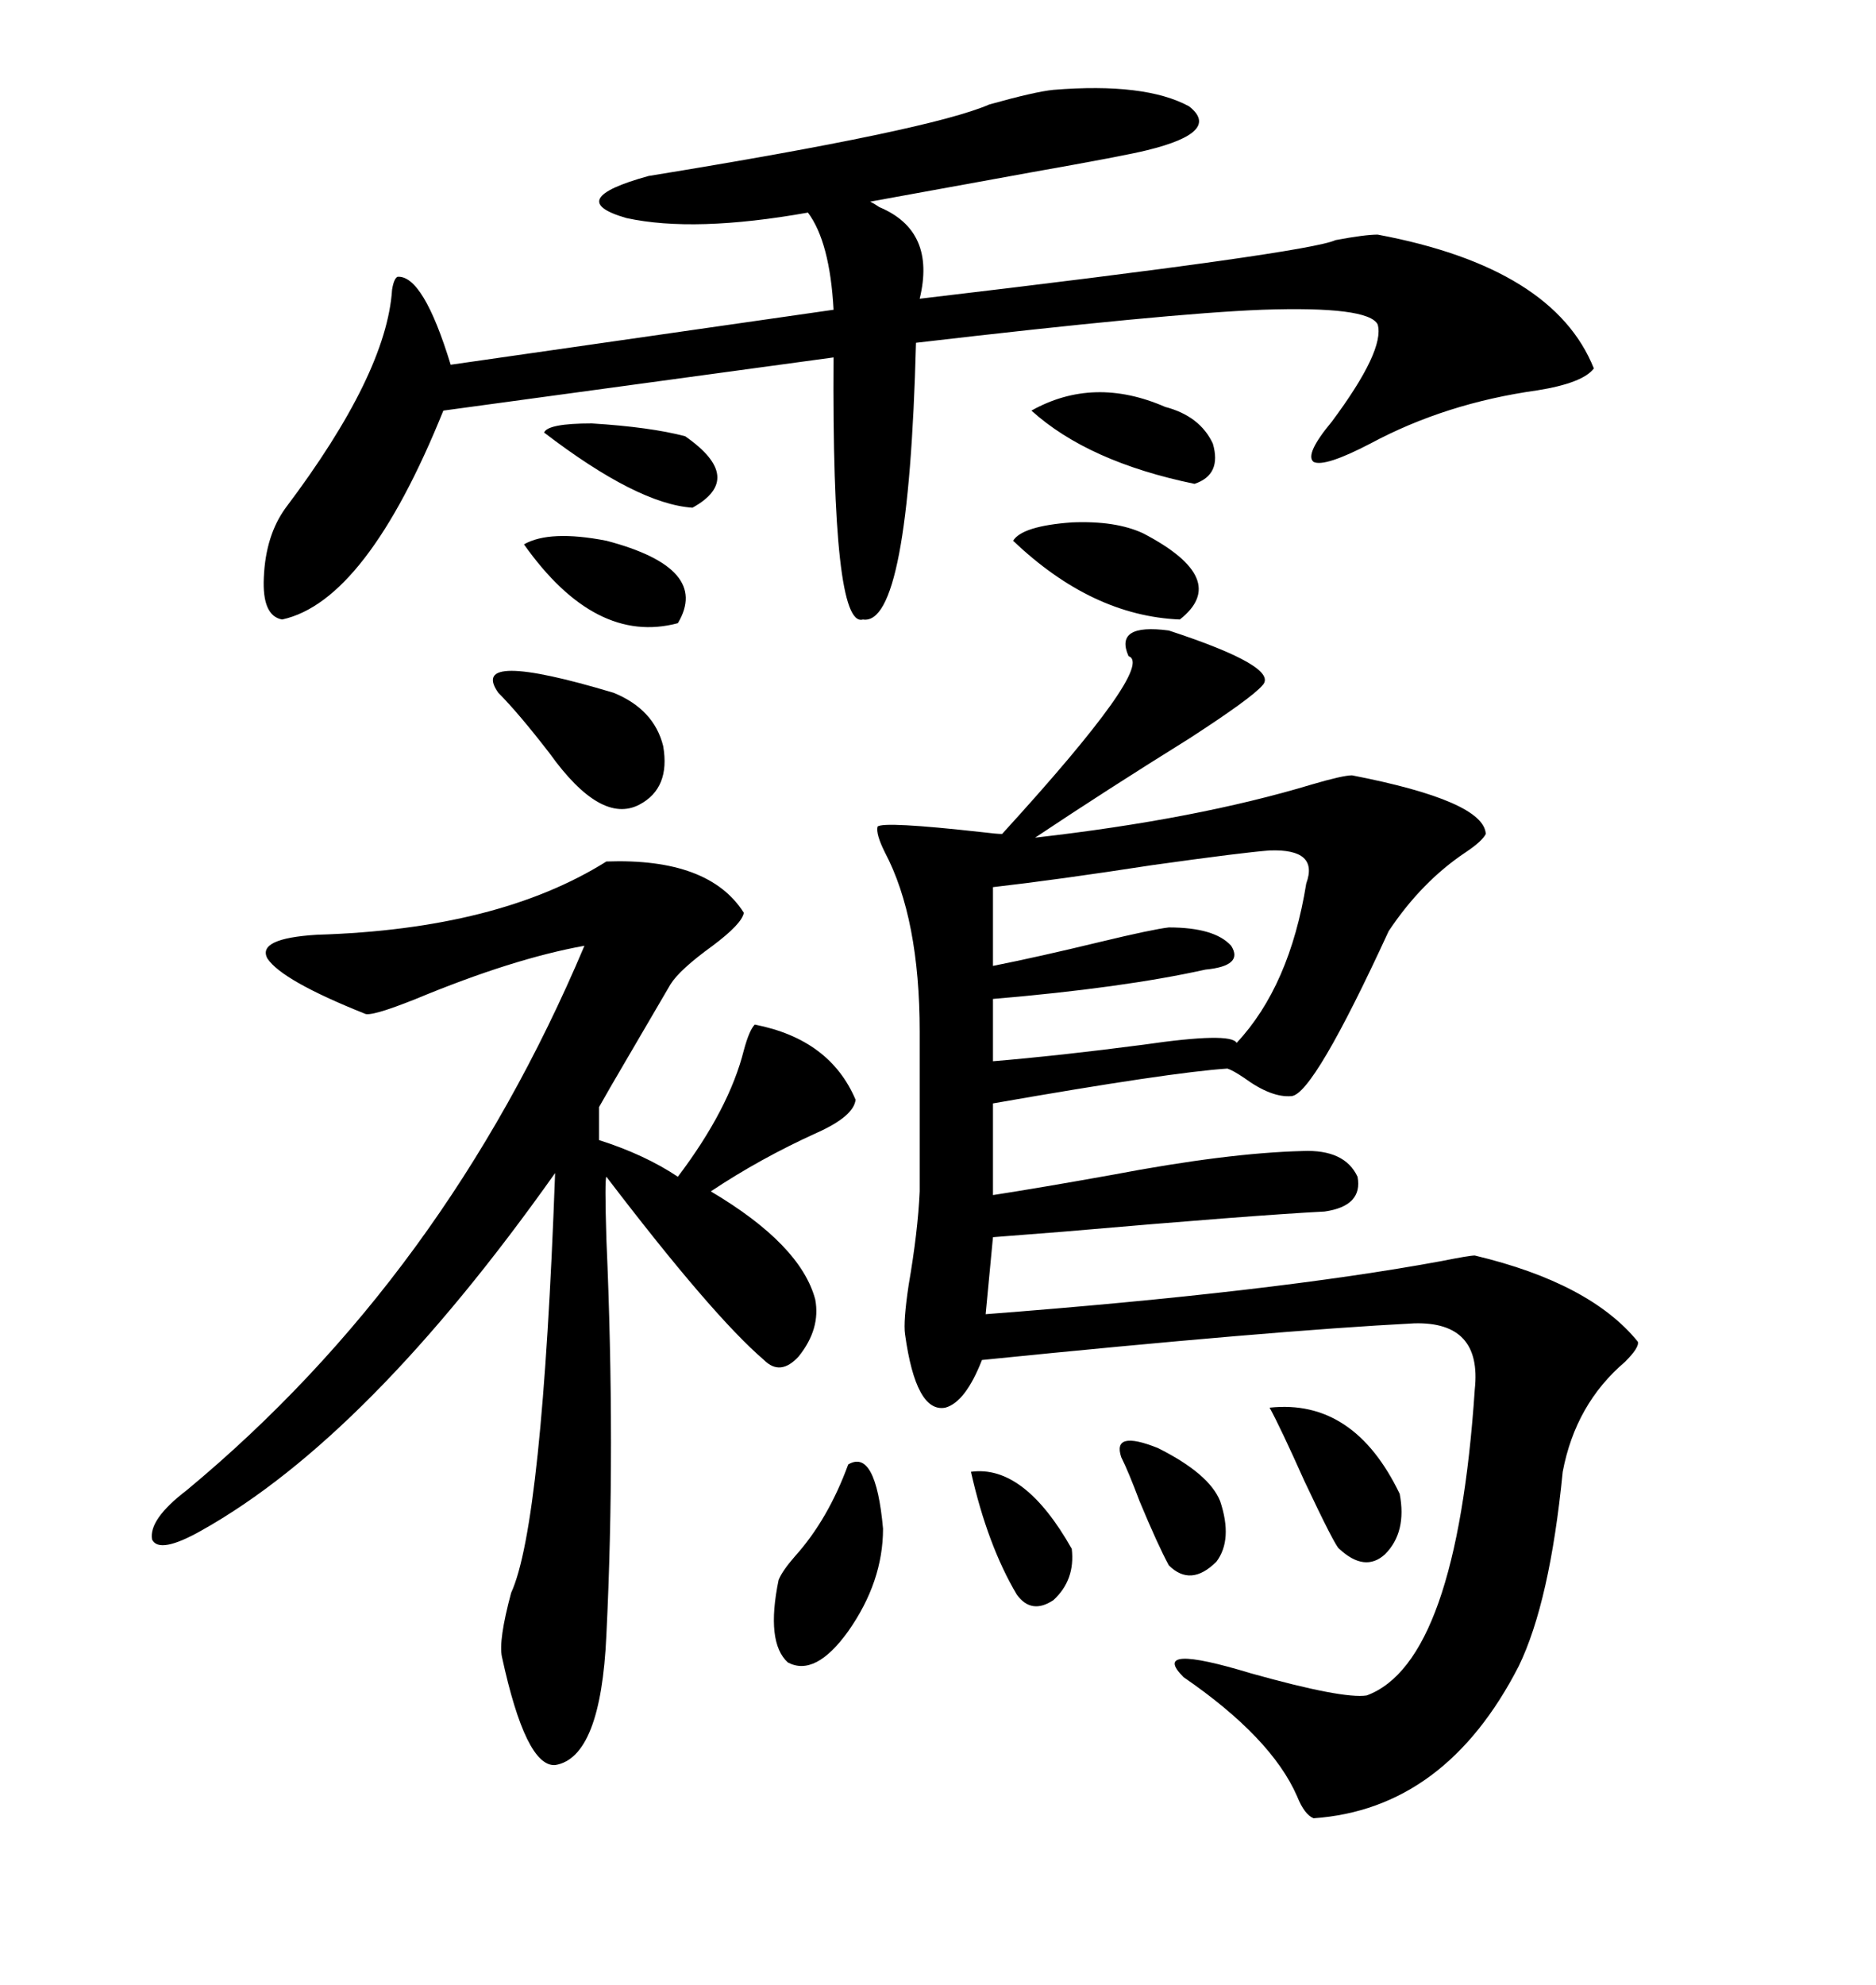 <svg xmlns="http://www.w3.org/2000/svg" xmlns:xlink="http://www.w3.org/1999/xlink" width="300" height="317.285"><path d="M186.91 100.78L186.91 100.78Q204.79 106.64 201.86 109.57L201.86 109.57Q200.10 111.62 190.14 118.07L190.14 118.07Q176.95 126.27 165.53 133.89L165.53 133.89Q191.31 130.96 209.77 125.39L209.77 125.39Q214.75 123.93 216.21 123.93L216.21 123.93Q237.30 128.03 237.60 133.30L237.60 133.30Q237.01 134.47 234.38 136.23L234.38 136.23Q227.34 140.92 222.07 148.83L222.07 148.83Q210.06 174.90 206.54 175.20L206.54 175.20Q203.32 175.49 198.93 172.27L198.93 172.27Q197.17 171.09 196.29 170.80L196.29 170.80Q187.21 171.39 158.79 176.37L158.79 176.37L158.79 191.02Q166.41 189.84 177.83 187.79L177.83 187.79Q196.29 184.28 208.30 183.98L208.30 183.98Q215.04 183.69 217.09 188.09L217.09 188.09Q217.97 192.77 211.82 193.65L211.82 193.65Q200.39 194.24 169.92 196.88L169.92 196.88Q162.60 197.46 158.79 197.75L158.79 197.75L157.62 210.06Q203.61 206.54 230.57 201.56L230.57 201.56Q234.96 200.68 235.84 200.68L235.84 200.68Q254.30 205.08 261.91 214.45L261.91 214.45Q262.21 215.33 259.86 217.68L259.86 217.68Q251.95 224.41 249.90 235.25L249.90 235.25Q247.85 256.05 242.87 266.31L242.87 266.31Q231.15 289.16 210.06 290.63L210.06 290.63Q208.59 290.04 207.42 287.11L207.42 287.11Q203.32 277.73 189.26 268.07L189.26 268.07Q183.69 262.50 200.10 267.48L200.10 267.48Q214.75 271.58 218.55 271.00L218.55 271.00Q232.91 265.72 235.84 222.07L235.84 222.07Q237.01 211.23 226.17 211.52L226.17 211.52Q203.32 212.70 157.03 217.38L157.03 217.38Q154.39 224.12 151.17 225L151.17 225Q146.48 225.88 144.73 213.28L144.73 213.28Q144.43 211.23 145.31 205.37L145.31 205.37Q146.78 196.88 147.07 190.43L147.07 190.43L147.07 164.94Q147.07 146.78 141.50 136.23L141.50 136.23Q140.04 133.30 140.33 132.13L140.33 132.13Q141.21 131.25 157.03 133.01L157.03 133.01Q159.38 133.30 160.25 133.30L160.25 133.30Q184.86 106.35 180.47 104.88L180.47 104.88Q178.13 99.61 186.91 100.78ZM168.46 14.36L168.46 14.36Q183.11 13.18 190.14 16.99L190.14 16.99Q195.41 21.09 183.40 24.02L183.40 24.02Q179.88 24.90 164.94 27.54L164.94 27.54Q148.83 30.47 139.16 32.23L139.16 32.23Q139.75 32.52 140.63 33.11L140.63 33.11Q149.71 36.91 147.07 47.75L147.07 47.75Q209.18 40.43 213.57 38.38L213.57 38.38Q218.26 37.50 220.31 37.50L220.31 37.50Q248.44 42.77 254.88 58.89L254.88 58.89Q253.13 61.23 245.80 62.40L245.80 62.40Q231.15 64.45 219.14 70.90L219.14 70.90Q211.82 74.71 210.06 73.83L210.06 73.83Q208.59 72.66 212.99 67.38L212.99 67.38Q221.48 55.96 220.31 51.86L220.31 51.86Q218.85 48.93 201.86 49.51L201.86 49.51Q186.62 50.10 146.48 54.79L146.48 54.79Q145.31 100.20 137.99 99.02L137.99 99.02Q133.01 100.49 133.30 57.13L133.30 57.13L70.90 65.63Q58.59 96.09 45.12 99.02L45.12 99.02Q41.89 98.44 42.19 92.29L42.19 92.29Q42.48 85.55 45.70 81.15L45.70 81.15Q61.82 59.77 62.70 46.29L62.70 46.29Q62.99 44.53 63.57 44.24L63.57 44.24Q67.68 43.95 72.07 58.30L72.07 58.30L133.30 49.51Q132.71 38.67 129.20 33.98L129.20 33.98Q111.04 37.21 100.20 34.86L100.20 34.86Q89.94 31.93 103.71 28.13L103.71 28.13Q148.83 20.80 158.20 16.70L158.20 16.70Q165.53 14.65 168.46 14.36ZM96.97 137.70L96.97 137.70Q113.38 137.11 118.95 145.90L118.95 145.90Q118.65 147.66 113.96 151.17L113.96 151.17Q108.69 154.98 107.23 157.32L107.23 157.32Q104.30 162.30 100.20 169.34L100.20 169.34Q97.27 174.32 95.80 176.95L95.80 176.95L95.80 182.23Q103.13 184.57 108.40 188.09L108.40 188.09Q116.60 177.25 118.95 167.87L118.95 167.87Q119.82 164.65 120.70 163.77L120.70 163.77Q132.71 166.11 136.82 175.78L136.82 175.78Q136.52 178.42 130.66 181.05L130.66 181.05Q121.58 185.16 113.67 190.43L113.67 190.43Q128.03 198.93 130.37 207.71L130.37 207.71Q131.25 212.40 127.73 216.80L127.73 216.80Q124.80 220.02 122.17 217.38L122.17 217.38Q113.96 210.35 96.97 188.09L96.97 188.09Q96.68 188.38 96.97 198.05L96.97 198.05Q98.44 231.45 96.97 261.33L96.97 261.33Q96.09 280.96 88.77 282.13L88.77 282.13Q84.08 282.42 80.27 264.84L80.27 264.84Q79.69 262.21 81.74 254.59L81.74 254.59Q86.72 243.75 88.77 187.50L88.77 187.50Q58.89 229.69 32.23 244.63L32.23 244.63Q25.49 248.44 24.32 246.09L24.32 246.09Q23.73 242.87 29.88 238.18L29.88 238.18Q71.19 203.91 93.46 151.17L93.46 151.17Q82.03 153.22 66.50 159.67L66.50 159.67Q59.18 162.60 58.30 162.01L58.30 162.01Q45.12 156.74 42.77 153.22L42.77 153.22Q41.02 150 50.68 149.41L50.68 149.41Q79.69 148.54 96.97 137.70ZM203.03 135.94L203.03 135.94Q198.93 136.23 184.28 138.28L184.28 138.28Q169.04 140.63 158.79 141.80L158.79 141.80L158.79 154.39Q166.11 152.93 175.78 150.59L175.78 150.59Q184.28 148.54 186.91 148.24L186.91 148.24Q194.24 148.24 196.88 151.17L196.88 151.17Q198.93 154.39 192.77 154.98L192.77 154.98Q179.59 157.91 158.79 159.67L158.79 159.67L158.79 169.63Q169.34 168.75 182.81 166.99L182.81 166.99Q196.88 164.94 197.75 166.70L197.75 166.70Q206.25 157.62 208.89 141.21L208.89 141.21Q210.94 135.64 203.03 135.94ZM98.14 110.74L98.14 110.74Q104.59 113.38 106.05 119.24L106.05 119.24Q107.23 125.98 102.25 128.61L102.25 128.61Q96.09 131.84 87.89 120.41L87.89 120.41Q82.91 113.96 79.69 110.74L79.69 110.74Q74.71 103.71 98.14 110.74ZM135.64 234.08L135.64 234.08Q140.04 231.45 141.21 244.34L141.21 244.34Q141.21 252.83 135.64 260.74L135.64 260.74Q130.37 268.07 125.98 265.72L125.98 265.72Q122.46 262.50 124.51 252.54L124.51 252.54Q125.10 251.07 127.15 248.73L127.15 248.73Q132.42 242.87 135.64 234.08ZM162.01 86.43L162.01 86.43Q163.48 84.08 171.39 83.50L171.39 83.50Q178.42 83.20 182.81 85.25L182.81 85.25Q196.88 92.58 188.67 99.02L188.67 99.02Q174.61 98.44 162.01 86.43ZM203.03 225L203.03 225Q216.50 223.54 223.83 238.77L223.83 238.77Q225 244.92 221.48 248.44L221.48 248.44Q218.26 251.37 214.16 247.56L214.16 247.56Q213.57 247.27 208.59 236.72L208.59 236.72Q204.79 228.22 203.03 225ZM164.94 65.63L164.94 65.63Q174.90 60.06 186.33 65.04L186.33 65.04Q191.89 66.50 193.95 70.90L193.95 70.90Q195.41 75.88 191.02 77.34L191.02 77.34Q174.02 73.83 164.94 65.63ZM83.79 87.01L83.79 87.01Q87.89 84.67 96.97 86.43L96.97 86.43Q113.67 90.82 108.40 99.61L108.40 99.61Q95.21 103.13 83.79 87.01ZM87.01 69.14L87.01 69.14Q87.60 67.68 94.63 67.68L94.63 67.68Q104.00 68.26 109.57 69.73L109.57 69.73Q119.24 76.46 110.74 81.15L110.74 81.15Q101.95 80.57 87.01 69.14ZM179.30 232.91L179.30 232.91Q177.83 228.52 185.16 231.45L185.16 231.45Q193.36 235.55 195.12 239.94L195.12 239.94Q197.17 246.09 194.53 249.61L194.53 249.61Q190.43 253.71 186.91 250.20L186.91 250.20Q185.16 246.97 182.23 239.94L182.23 239.94Q180.47 235.25 179.30 232.91ZM155.27 235.25L155.27 235.25Q163.77 234.08 171.39 247.56L171.39 247.56Q171.97 252.54 168.46 255.76L168.46 255.76Q164.94 258.11 162.60 254.88L162.60 254.88Q157.91 246.97 155.27 235.25Z"/></svg>